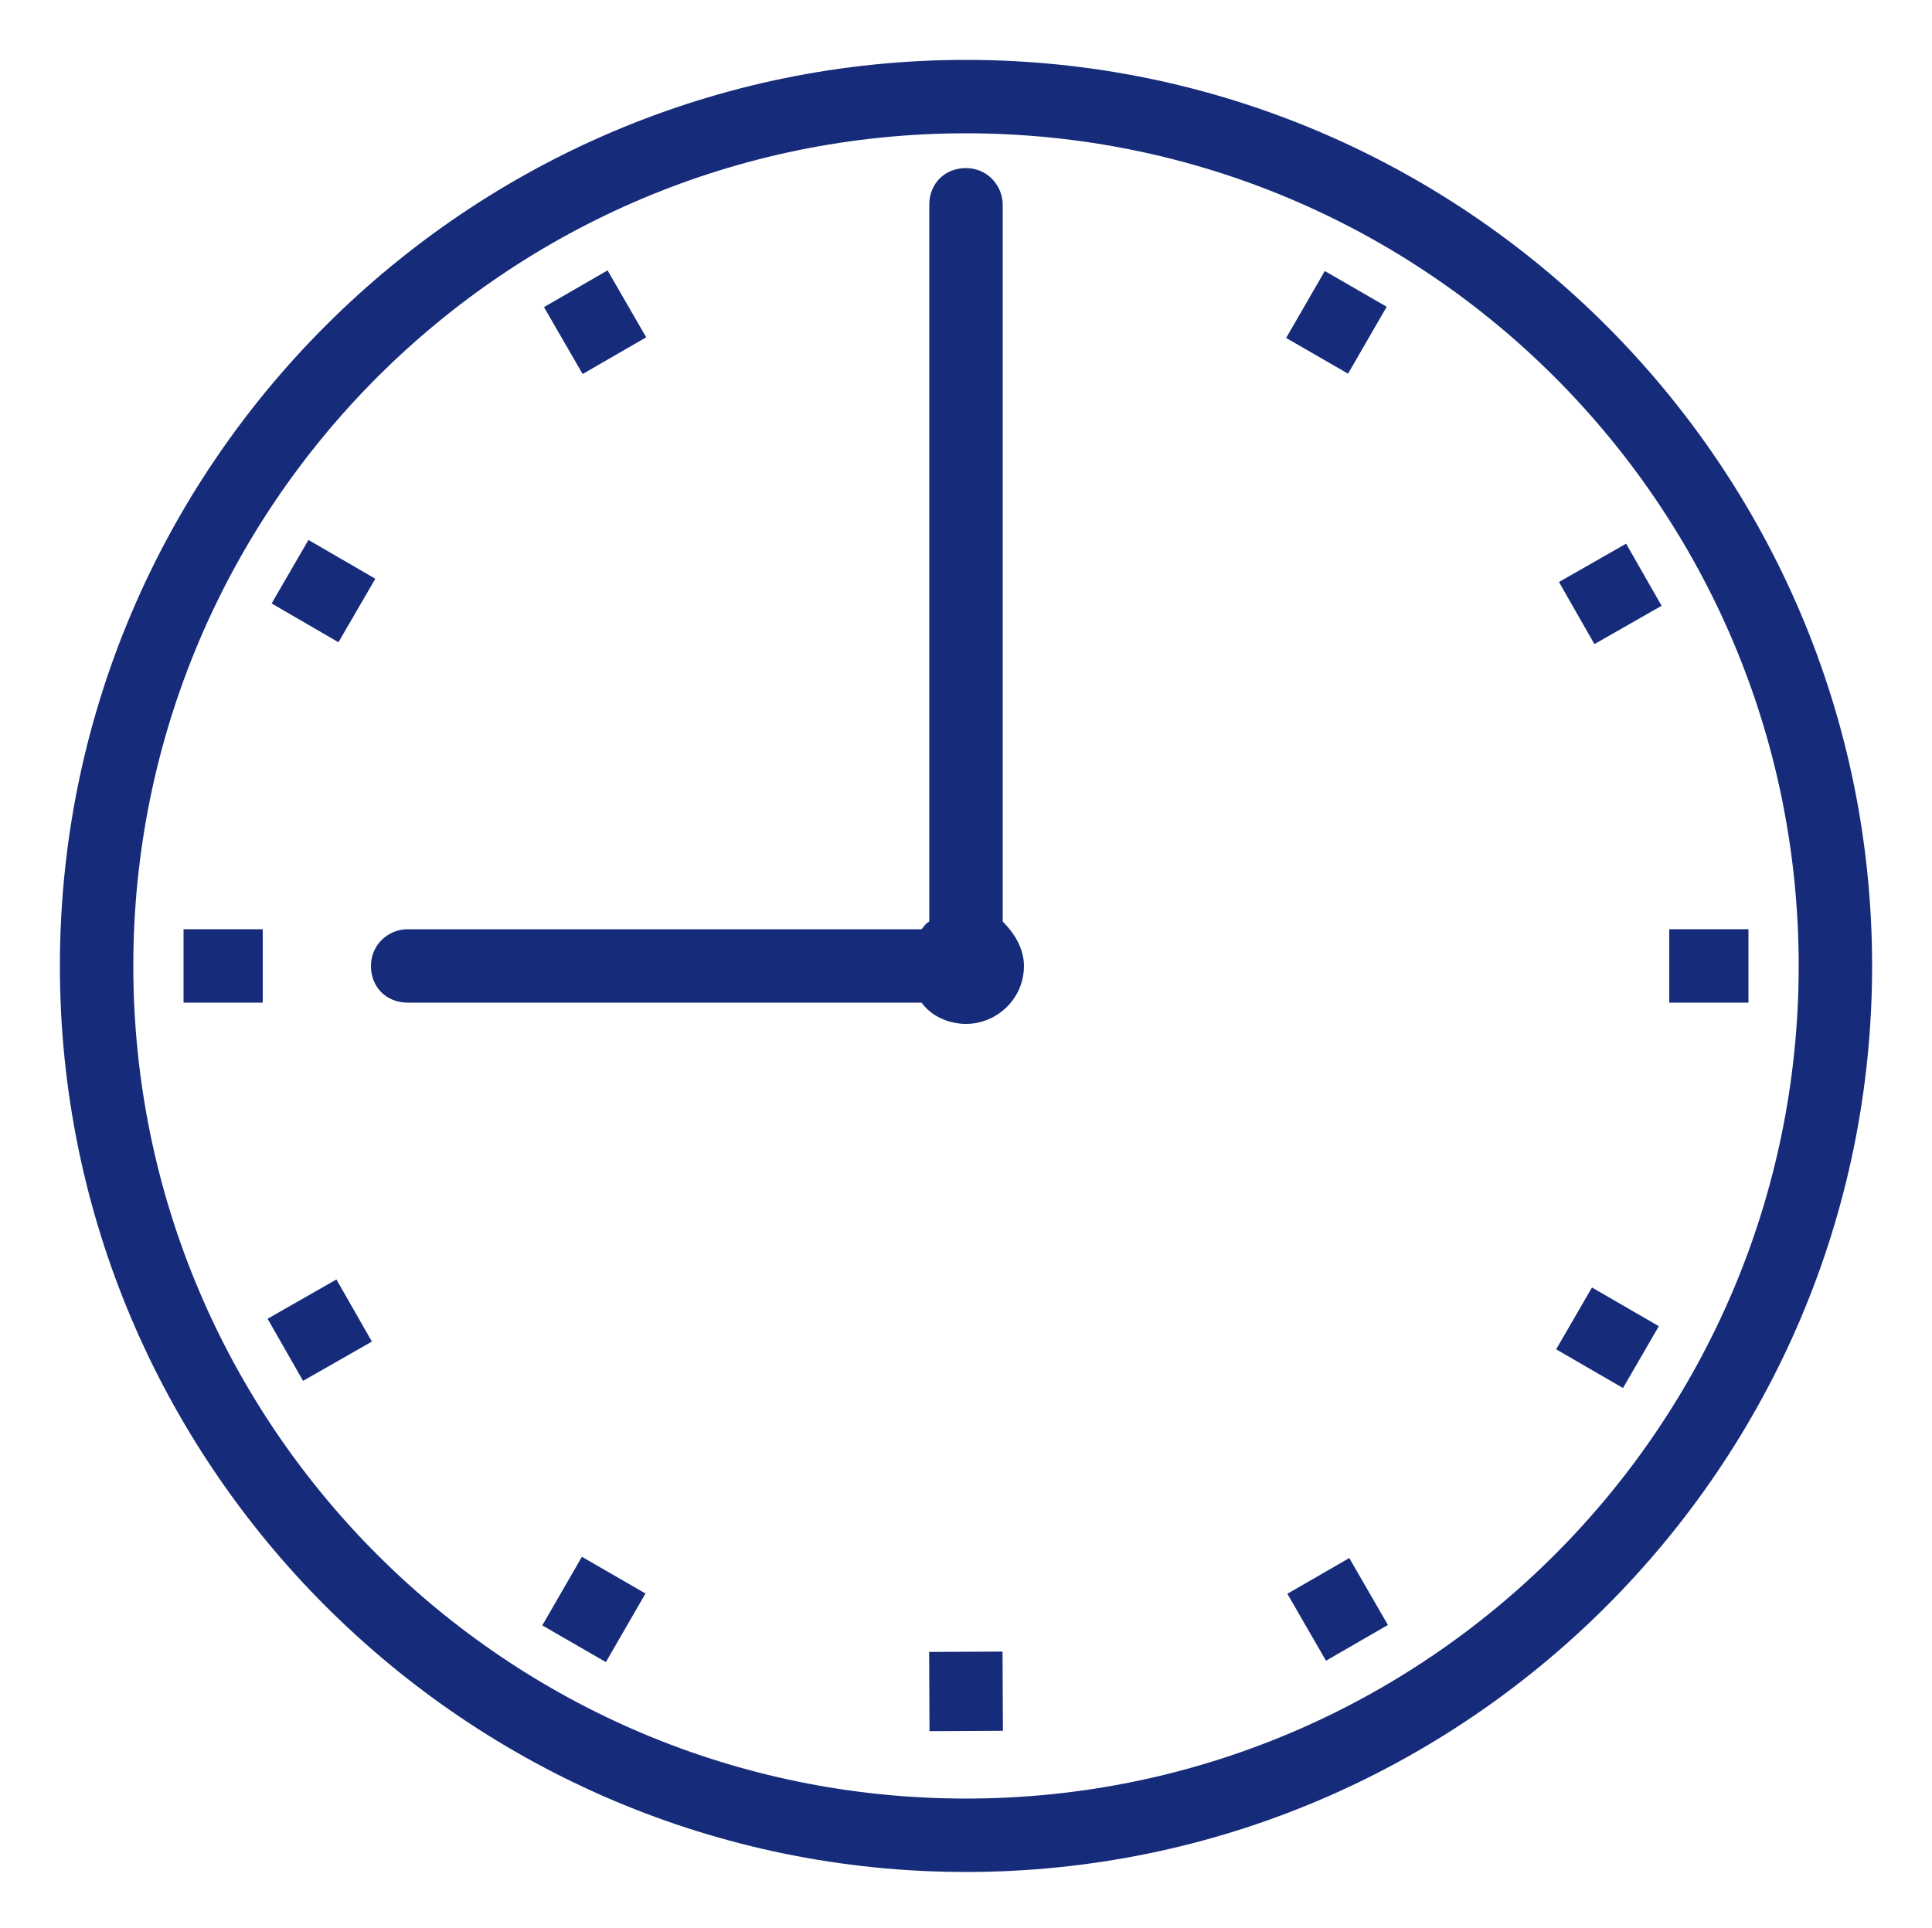 <?xml version="1.0" encoding="UTF-8"?> <!-- Generator: Adobe Illustrator 22.1.0, SVG Export Plug-In . SVG Version: 6.00 Build 0) --> <svg xmlns="http://www.w3.org/2000/svg" xmlns:xlink="http://www.w3.org/1999/xlink" id="Слой_1" x="0px" y="0px" viewBox="0 0 100 99.8" style="enable-background:new 0 0 100 99.8;" xml:space="preserve"> <style type="text/css"> .st0{fill:#162C7A;} </style> <path class="st0" d="M5,50"></path> <path class="st0" d="M50,96.9c-25.8,0-46.9-21-46.9-46.9S24.2,3.1,50,3.1s46.9,21,46.9,46.9S75.8,96.9,50,96.9z M50,6.9 C26.2,6.9,6.9,26.2,6.9,50S26.2,93.1,50,93.1S93.1,73.8,93.1,50S73.8,6.9,50,6.9z"></path> <rect x="81.3" y="28.9" transform="matrix(0.869 -0.496 0.496 0.869 -4.292 45.337)" class="st0" width="4" height="3.7"></rect> <rect x="86.4" y="48.1" class="st0" width="4.1" height="3.8"></rect> <rect x="48.1" y="85.5" transform="matrix(1 -4.799945e-03 4.799945e-03 1 -0.419 0.241)" class="st0" width="3.8" height="4.1"></rect> <rect x="28.7" y="81.4" transform="matrix(0.5 -0.866 0.866 0.5 -56.773 68.29)" class="st0" width="4.1" height="3.8"></rect> <rect x="81.4" y="67.2" transform="matrix(0.501 -0.865 0.865 0.501 -18.363 106.589)" class="st0" width="3.7" height="4"></rect> <rect x="67.4" y="81.3" transform="matrix(0.866 -0.5 0.5 0.866 -32.385 45.794)" class="st0" width="3.7" height="4"></rect> <rect x="67.2" y="14.8" transform="matrix(0.5 -0.866 0.866 0.5 20.154 68.288)" class="st0" width="4" height="3.7"></rect> <rect x="14.5" y="67" transform="matrix(0.869 -0.496 0.496 0.869 -31.982 17.232)" class="st0" width="4.1" height="3.7"></rect> <rect x="9.5" y="48.1" class="st0" width="4.1" height="3.8"></rect> <rect x="14.9" y="28.6" transform="matrix(0.502 -0.865 0.865 0.502 -18.16 29.768)" class="st0" width="3.8" height="4"></rect> <rect x="28.9" y="14.7" transform="matrix(0.866 -0.5 0.5 0.866 -4.221 17.616)" class="st0" width="3.8" height="4"></rect> <path class="st0" d="M51.9,47.7V10.6c0-1-0.8-1.9-1.9-1.9s-1.9,0.8-1.9,1.9v37.1c-0.2,0.1-0.3,0.3-0.4,0.4H21.1 c-1,0-1.9,0.8-1.9,1.9s0.8,1.9,1.9,1.9h26.6c0.5,0.7,1.4,1.1,2.3,1.1c1.6,0,3-1.3,3-3C53,49.1,52.5,48.3,51.9,47.7z"></path> </svg> 